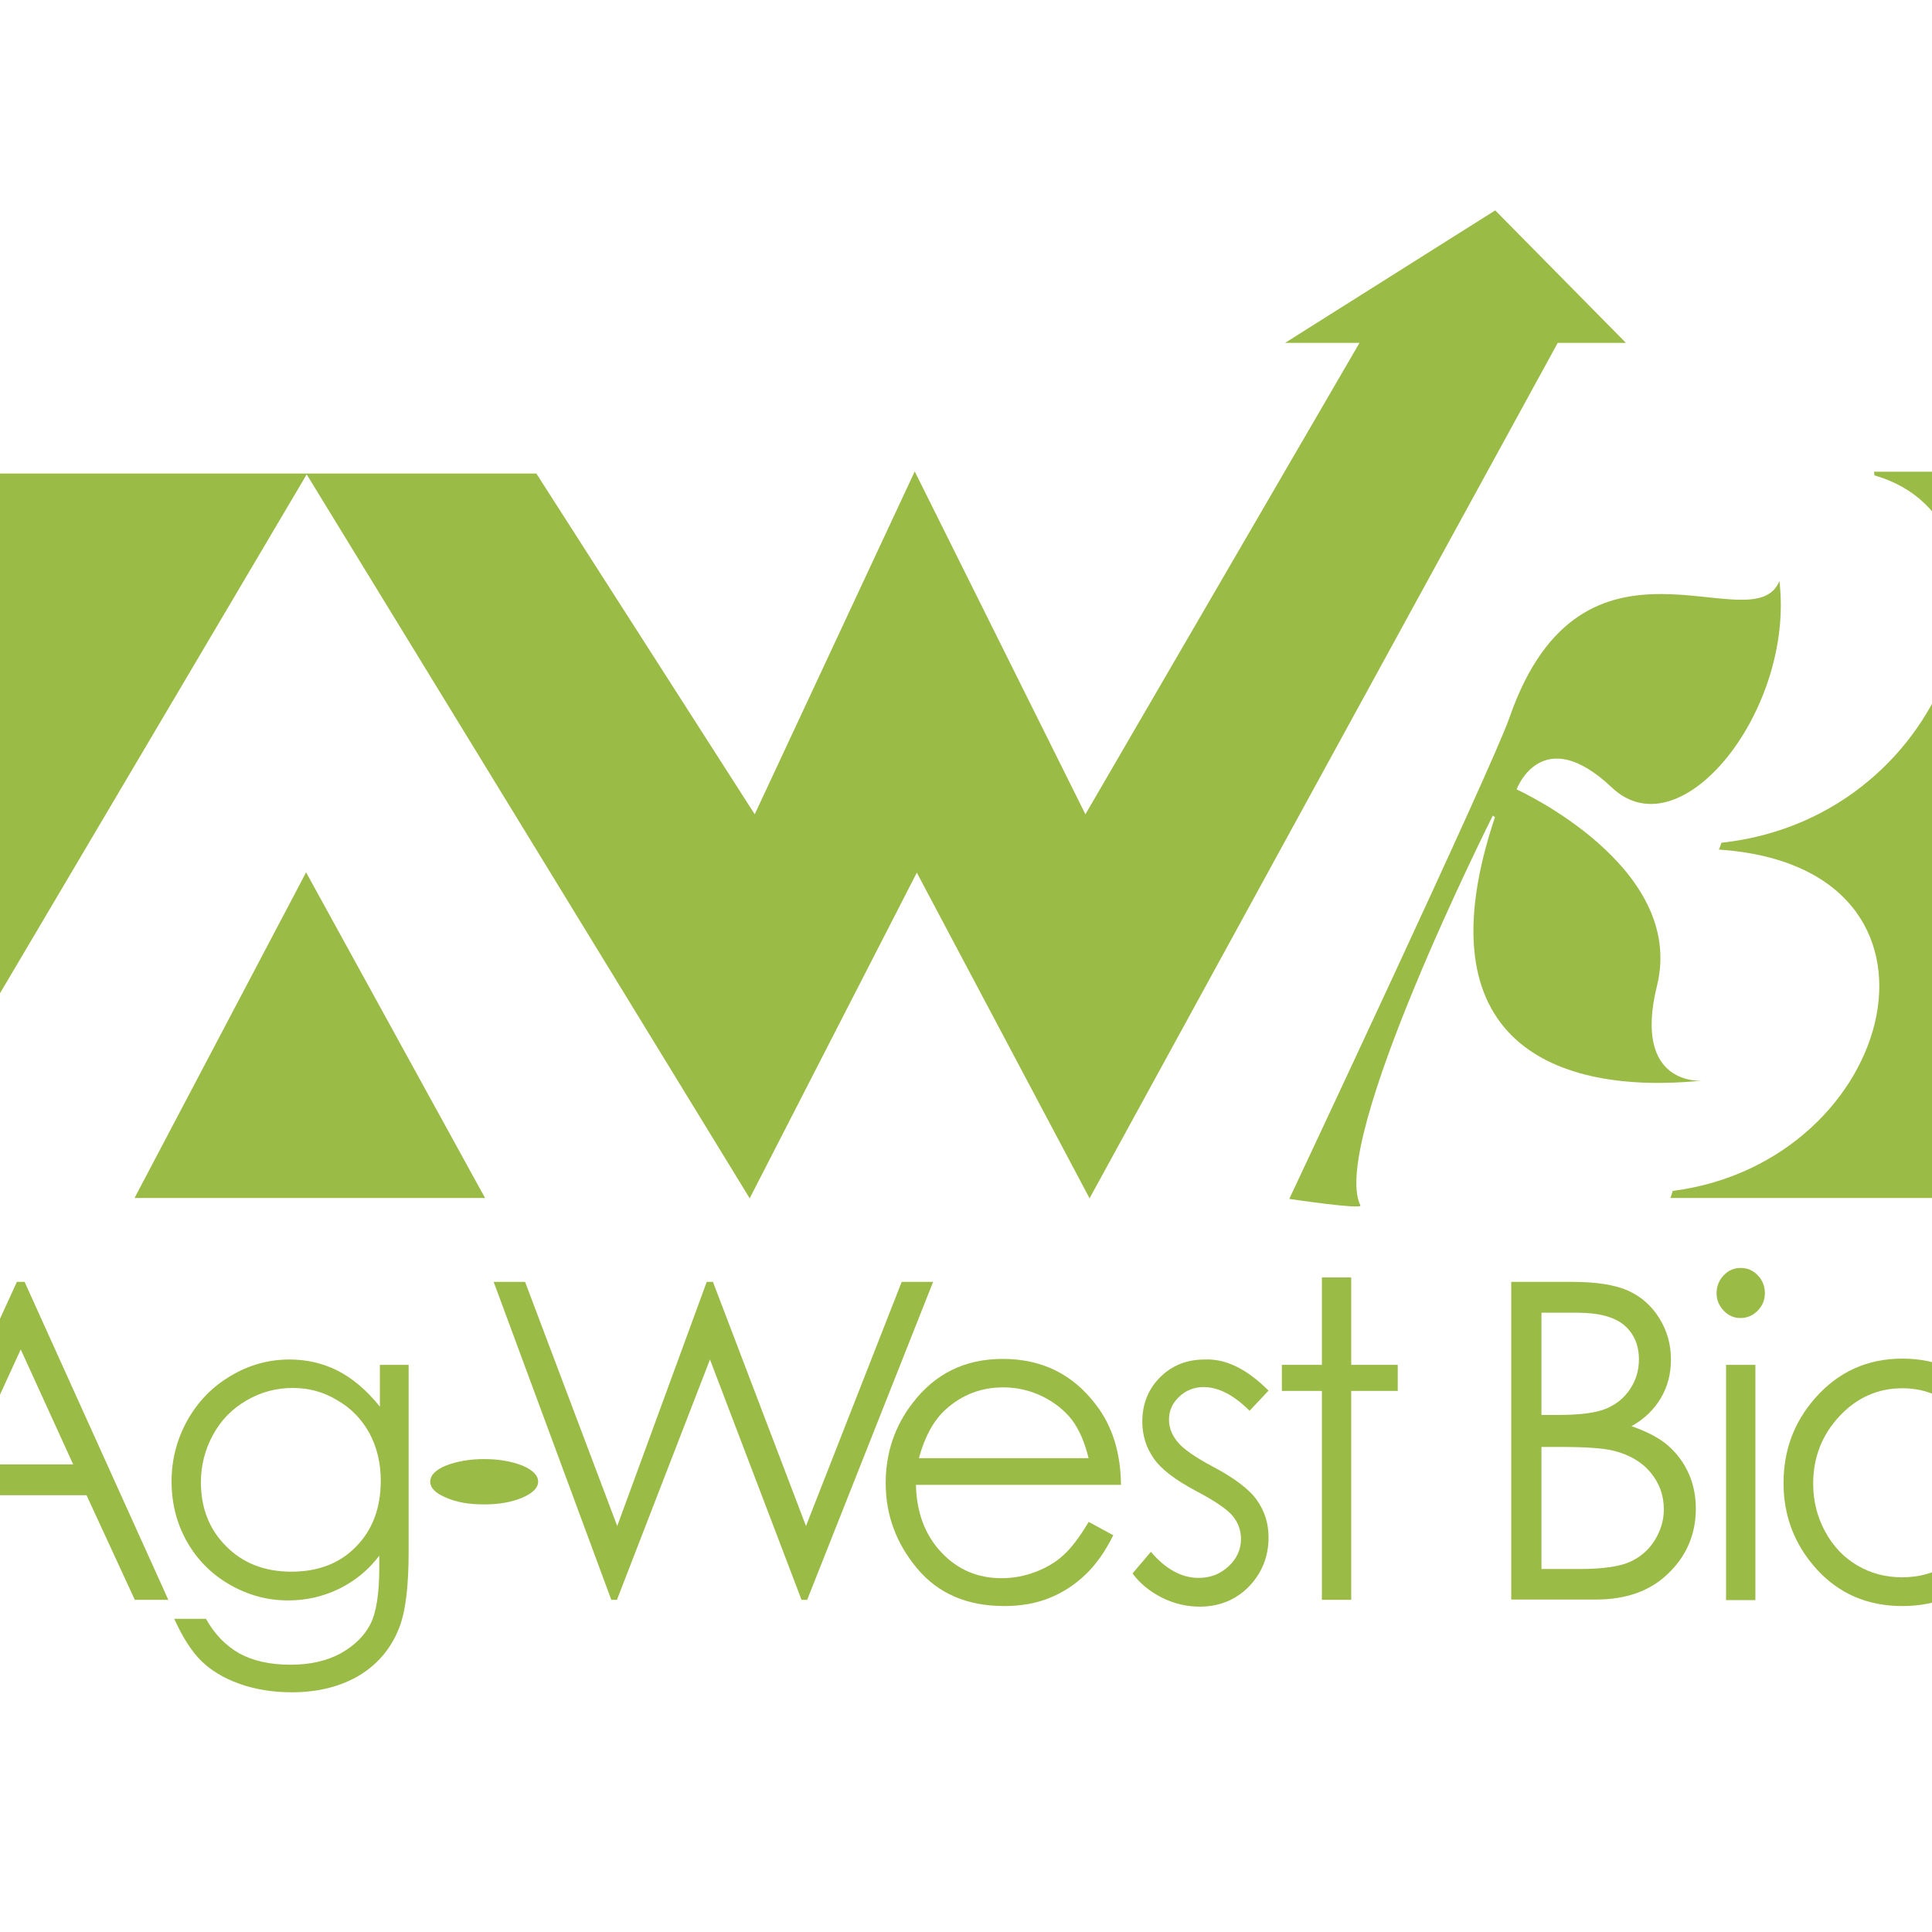 <?xml version="1.0" encoding="utf-8"?>
<!-- Generator: Adobe Illustrator 19.2.1, SVG Export Plug-In . SVG Version: 6.00 Build 0)  -->
<svg version="1.1" id="layer" xmlns="http://www.w3.org/2000/svg" xmlns:xlink="http://www.w3.org/1999/xlink" x="0px" y="0px"
	 viewBox="0 0 652 652" style="enable-background:new 0 0 652 652;" xml:space="preserve">
<style type="text/css">
	.st0{fill:#9ABB45;}
</style>
<path class="st0" d="M8.3,432.6l48.5,107.3H45.5l-16.3-35.3h-44.8l-16.2,35.3h-11.6L5.7,432.6H8.3z M7,455.4l-17.8,38.8h35.5
	L7,455.4z"/>
<g>
	<path class="st0" d="M128,460.6h9.9v63.3c0,11.1-1,19.3-2.8,24.4c-2.6,7.3-7.1,12.9-13.5,16.9c-6.4,3.9-14.1,5.9-23.1,5.9
		c-6.6,0-12.5-1-17.8-2.9c-5.3-1.9-9.5-4.5-12.8-7.7c-3.3-3.3-6.3-8-9.1-14.2h10.7c2.9,5.2,6.7,9.1,11.3,11.7
		c4.6,2.5,10.3,3.8,17.2,3.8c6.7,0,12.4-1.3,17.1-3.9c4.6-2.6,7.9-5.9,9.9-9.8c2-3.9,3-10.3,3-19v-4.1c-3.7,4.9-8.3,8.6-13.6,11.2
		c-5.4,2.6-11.1,3.9-17.1,3.9c-7.1,0-13.7-1.8-19.9-5.4c-6.2-3.6-11-8.5-14.4-14.6c-3.4-6.1-5.1-12.8-5.1-20.2
		c0-7.3,1.8-14.2,5.3-20.5c3.5-6.3,8.4-11.4,14.7-15.1c6.2-3.7,12.8-5.5,19.8-5.5c5.7,0,11.1,1.2,16.1,3.7c5,2.5,9.8,6.5,14.4,12.2
		V460.6z M98.8,468.4c-5.6,0-10.8,1.4-15.6,4.2c-4.8,2.8-8.6,6.6-11.3,11.6c-2.7,4.9-4.1,10.3-4.1,16c0,8.7,2.8,15.9,8.5,21.6
		c5.6,5.7,13,8.6,22,8.6c9.1,0,16.4-2.8,21.9-8.5c5.5-5.6,8.3-13,8.3-22.2c0-6-1.3-11.3-3.8-16c-2.6-4.7-6.1-8.4-10.8-11.1
		C109.2,469.7,104.2,468.4,98.8,468.4"/>
	<polygon class="st0" points="166.6,432.6 177.2,432.6 208.3,515 238.5,432.6 240.6,432.6 272,515 304.3,432.6 314.9,432.6 
		272.4,539.9 270.5,539.9 239.6,458.8 208.2,539.9 206.3,539.9 	"/>
	<path class="st0" d="M367.4,513.6l8.3,4.5c-2.7,5.5-5.9,10-9.5,13.4c-3.6,3.4-7.6,6-12.1,7.8c-4.5,1.8-9.5,2.7-15.2,2.7
		c-12.5,0-22.3-4.2-29.4-12.7c-7.1-8.5-10.6-18.1-10.6-28.8c0-10.1,3-19.1,9-26.9c7.6-10,17.7-15,30.5-15c13.1,0,23.6,5.1,31.4,15.4
		c5.6,7.2,8.4,16.3,8.5,27.1h-69.2c0.2,9.2,3,16.8,8.5,22.7c5.5,5.9,12.3,8.8,20.4,8.8c3.9,0,7.7-0.7,11.4-2.1
		c3.7-1.4,6.9-3.3,9.4-5.6C361.5,522.5,364.3,518.8,367.4,513.6 M367.4,492.2c-1.3-5.4-3.2-9.8-5.7-13.1c-2.5-3.2-5.9-5.9-10-7.9
		c-4.2-2-8.5-3-13.1-3c-7.5,0-14,2.5-19.5,7.5c-4,3.6-7,9.1-9,16.4H367.4z"/>
	<path class="st0" d="M428.1,469.3l-6.4,6.8c-5.3-5.3-10.5-8-15.5-8c-3.2,0-6,1.1-8.3,3.3c-2.3,2.2-3.4,4.7-3.4,7.7
		c0,2.6,0.9,5,2.8,7.4c1.9,2.4,5.9,5.2,11.9,8.4c7.4,3.9,12.4,7.7,15,11.4c2.6,3.7,3.9,7.8,3.9,12.5c0,6.5-2.2,12-6.6,16.6
		c-4.4,4.5-10,6.8-16.6,6.8c-4.4,0-8.7-1-12.7-3c-4-2-7.4-4.7-10-8.2l6.2-7.3c5,5.9,10.4,8.8,16.1,8.8c4,0,7.3-1.3,10.1-3.9
		c2.8-2.6,4.2-5.7,4.2-9.2c0-2.9-0.9-5.5-2.8-7.8c-1.8-2.2-6-5.1-12.5-8.5c-6.9-3.7-11.7-7.3-14.2-11c-2.5-3.6-3.8-7.7-3.8-12.3
		c0-6,2-11,6-15c4-4,9-6,15.1-6C413.8,458.5,420.9,462.1,428.1,469.3"/>
	<polygon class="st0" points="446.1,431.1 456,431.1 456,460.6 471.7,460.6 471.7,469.4 456,469.4 456,539.9 446.1,539.9 
		446.1,469.4 432.6,469.4 432.6,460.6 446.1,460.6 	"/>
	<path class="st0" d="M510,432.6h20.5c8.2,0,14.6,1,19,3c4.4,2,7.9,5.1,10.5,9.3c2.6,4.2,3.9,8.8,3.9,13.9c0,4.8-1.1,9.1-3.4,13
		c-2.3,3.9-5.6,7.1-9.9,9.5c5.4,1.9,9.6,4.1,12.5,6.7c2.9,2.6,5.2,5.7,6.8,9.3c1.6,3.6,2.4,7.6,2.4,11.8c0,8.6-3.1,15.9-9.2,21.8
		c-6.1,6-14.3,8.9-24.5,8.9H510V432.6z M520.2,443.1v34.4h5.9c7.2,0,12.5-0.7,15.9-2.1c3.4-1.4,6.1-3.6,8.1-6.6c2-3,3-6.3,3-10
		c0-4.9-1.7-8.8-5-11.6c-3.3-2.8-8.6-4.2-15.9-4.2H520.2z M520.2,488.3v41.2h12.9c7.6,0,13.2-0.8,16.7-2.3c3.5-1.5,6.4-3.9,8.5-7.2
		c2.1-3.3,3.2-6.8,3.2-10.6c0-4.8-1.5-8.9-4.5-12.5c-3-3.6-7.2-6-12.4-7.3c-3.5-0.9-9.7-1.3-18.5-1.3H520.2z"/>
	<path class="st0" d="M587.4,427.9c2.3,0,4.2,0.8,5.8,2.5c1.6,1.6,2.4,3.7,2.4,6c0,2.3-0.8,4.2-2.4,5.9c-1.6,1.6-3.5,2.5-5.8,2.5
		c-2.2,0-4.1-0.8-5.7-2.5c-1.6-1.7-2.4-3.6-2.4-5.9c0-2.3,0.8-4.3,2.4-6C583.3,428.7,585.2,427.9,587.4,427.9 M582.5,460.6h9.9v79.4
		h-9.9V460.6z"/>
	<path class="st0" d="M642,458.5c11.8,0,21.6,4.4,29.4,13.3c7.1,8.1,10.6,17.7,10.6,28.7c0,11.1-3.7,20.8-11.2,29.1
		c-7.5,8.3-17.1,12.4-28.8,12.4c-11.8,0-21.4-4.2-28.9-12.4c-7.5-8.3-11.2-18-11.2-29.1c0-11,3.5-20.5,10.6-28.6
		C620.3,463,630.1,458.5,642,458.5 M642,468.5c-8.2,0-15.3,3.1-21.2,9.4c-5.9,6.3-8.9,13.9-8.9,22.8c0,5.7,1.3,11.1,4,16.1
		c2.7,5,6.3,8.8,10.9,11.5c4.6,2.7,9.6,4,15.1,4c5.5,0,10.5-1.3,15.1-4c4.6-2.7,8.2-6.5,10.9-11.5c2.7-5,4-10.3,4-16.1
		c0-8.9-3-16.5-8.9-22.8C657.2,471.7,650.2,468.5,642,468.5"/>
</g>
<g>
	<path class="st0" d="M163.4,492.4c5,0,9.3,0.8,12.9,2.2c3.5,1.5,5.3,3.3,5.3,5.4c0,2.1-1.8,3.9-5.3,5.4c-3.5,1.5-7.8,2.3-12.9,2.3
		c-5,0-9.3-0.7-12.9-2.3c-3.6-1.5-5.3-3.3-5.3-5.4c0-2.1,1.8-4,5.3-5.4C154.1,493.2,158.4,492.4,163.4,492.4"/>
	<path class="st0" d="M563.7,404.3c0.1-0.1,0.8-2.3,0.8-2.4c75.9-9.7,102.2-109.4,15.5-115.2c0.3,0,0.8-2.2,1-2.3
		c79.7-8.7,107.3-108,51.5-124c0.1,0.1,0-1.1-0.1-1.2h50.4v245.1L563.7,404.3z"/>
</g>
<g>
	<path class="st0" d="M435.1,404.6c0,0,68.3-145.2,74.3-162.4c24.8-71.4,82.2-24.5,91.1-46.1c5.2,43.2-33.1,91.8-56.5,69.7
		c-23.7-22.4-32.2,0.6-32.2,0.6s57.3,25.9,47.4,66.2c-8.4,34.1,15.1,32.1,15.1,32.1c-49.2,4.9-95.3-12.8-69.8-88.9
		c-0.4-0.5-0.8-0.2-0.6-0.8c0,0-55.5,110.3-44.8,131.8C459.9,408.3,435.1,404.6,435.1,404.6"/>
	<polygon class="st0" points="163.7,404.3 103.3,294.4 45.4,404.3 	"/>
	<polygon class="st0" points="103.5,160.1 -40.9,404.4 -40.9,159.8 104.3,159.8 181,159.8 254.7,274.8 308.7,159.1 366.3,274.8 
		458.8,115.7 433.7,115.7 504.6,71 548.7,115.7 525.7,115.7 367.7,404.4 309.4,294.5 253,404.4 	"/>
</g>
</svg>
